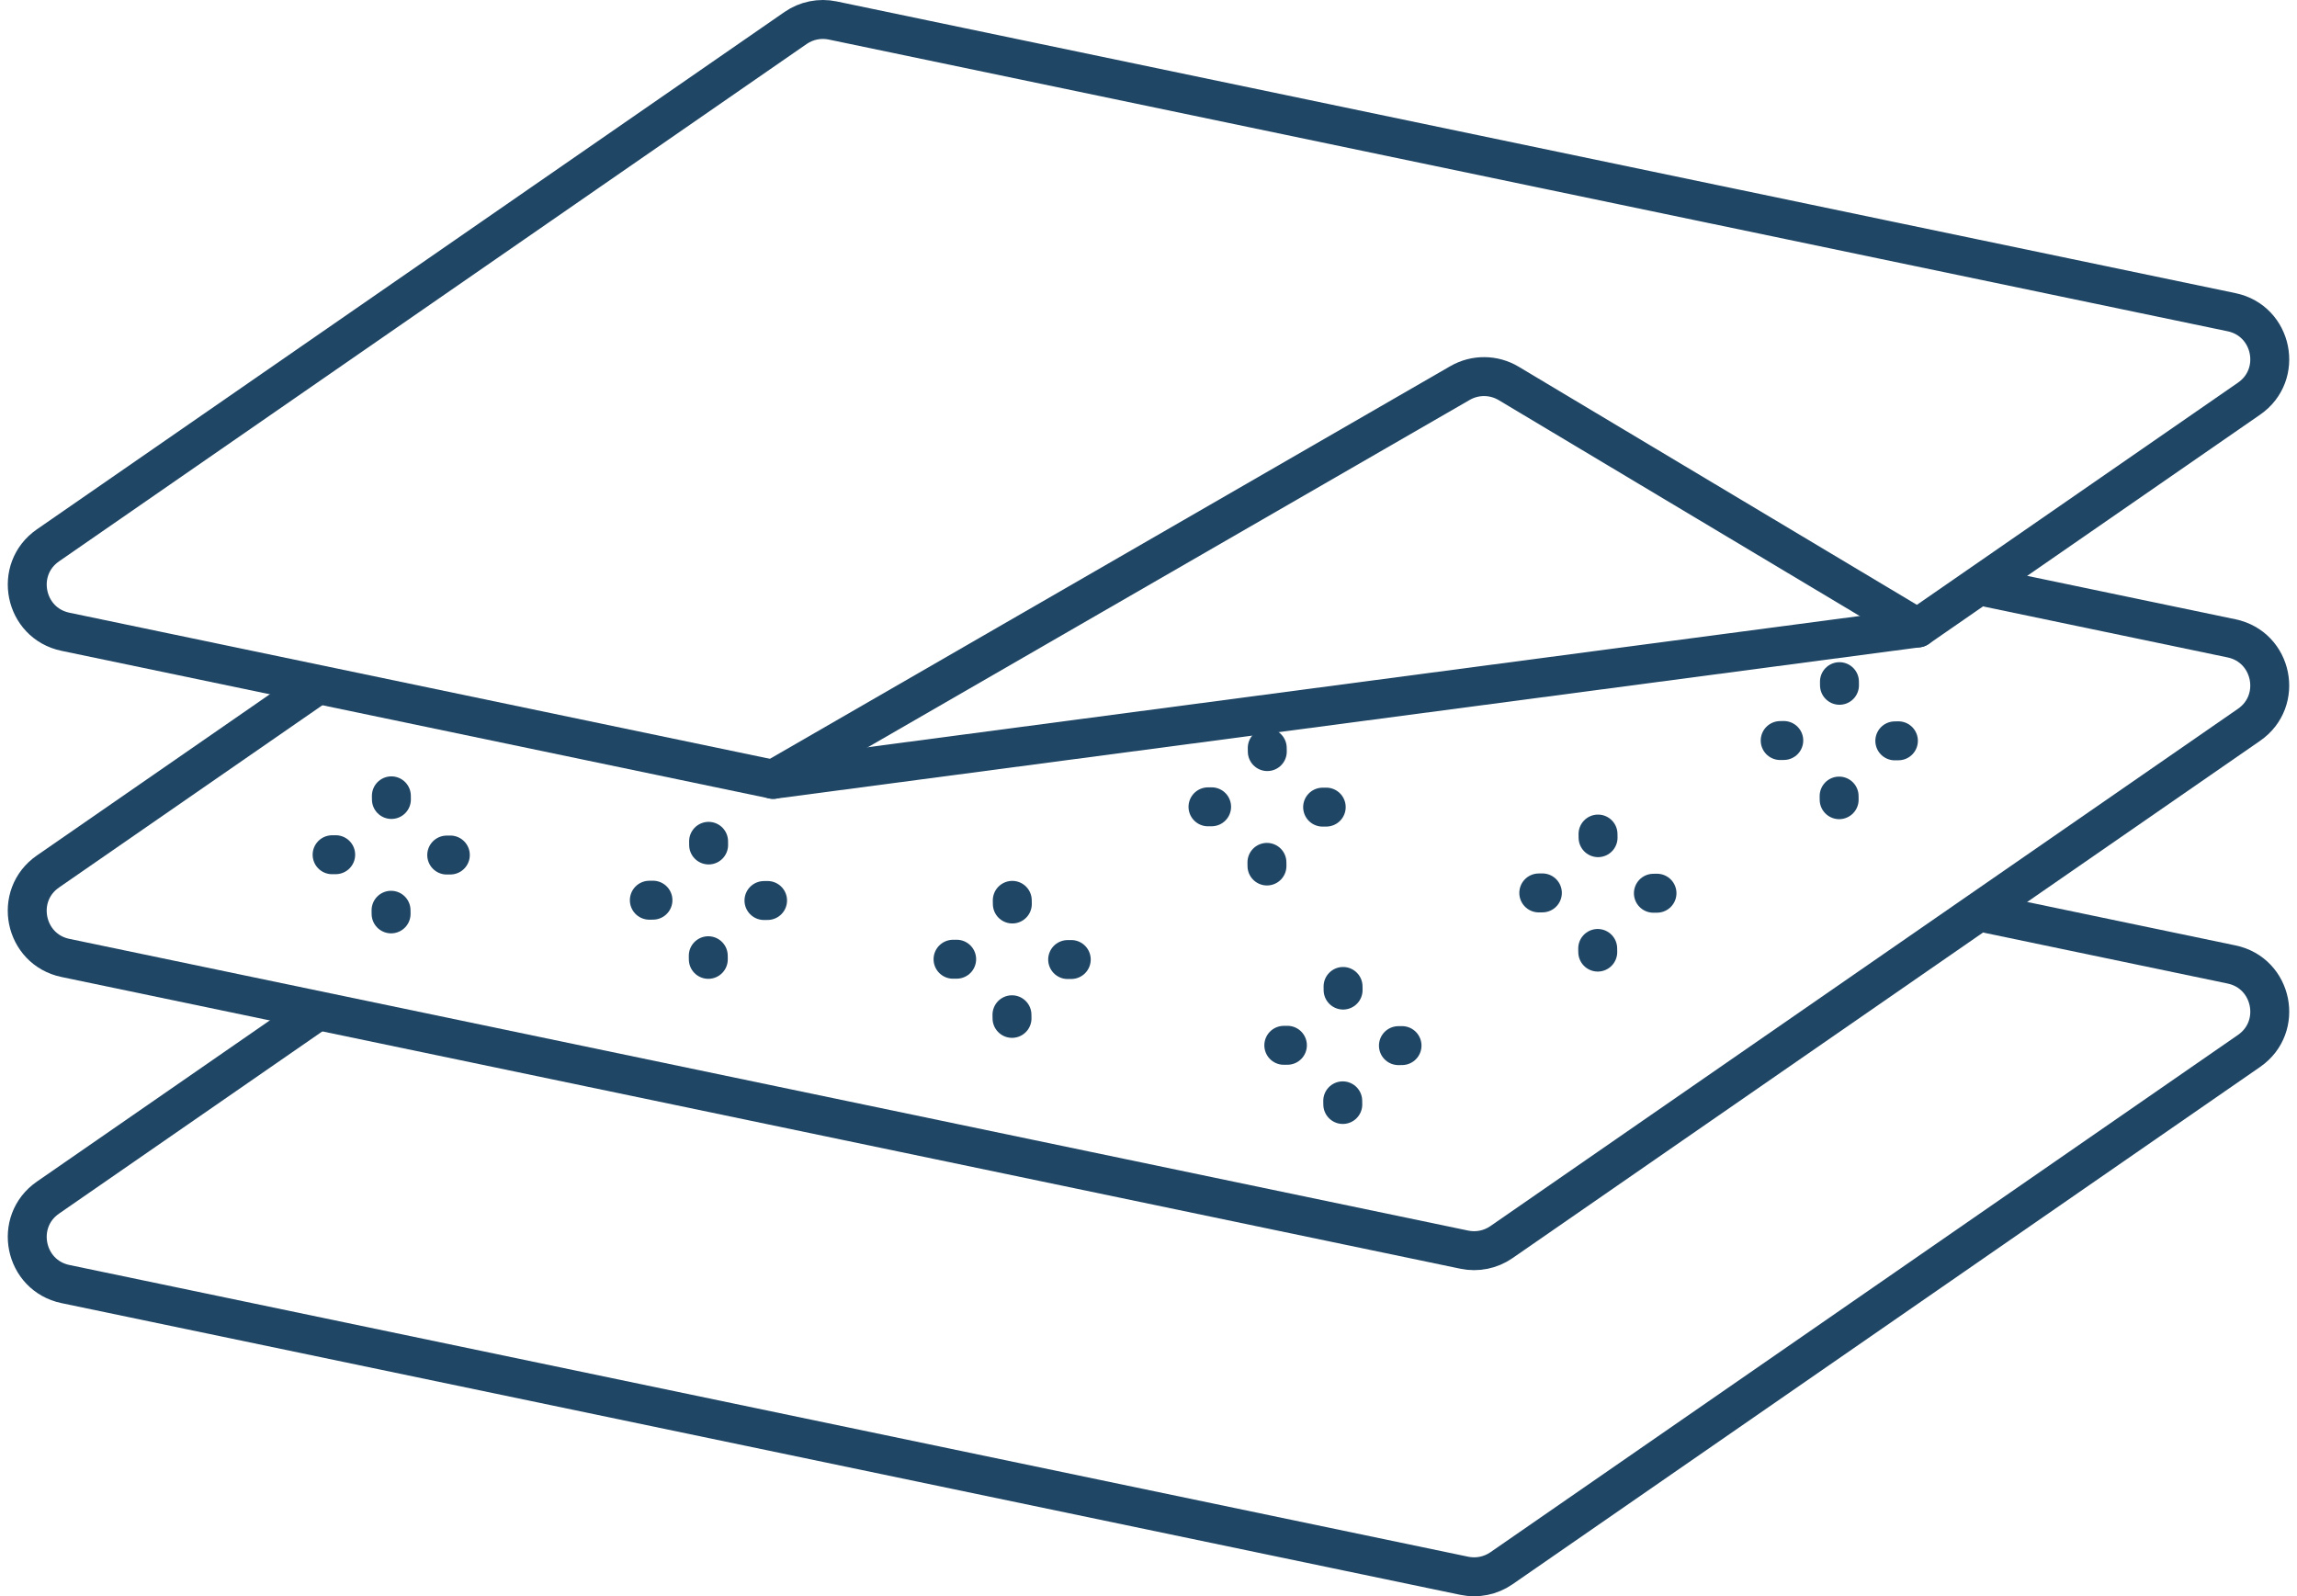 <svg xmlns="http://www.w3.org/2000/svg" fill="none" viewBox="0 0 118 82" height="82" width="118">
<path stroke-linejoin="round" stroke-linecap="round" stroke-width="2" stroke="#204665" d="M16.038 52.128L2.464 61.521C0.682 62.754 1.243 65.519 3.363 65.962L75.224 80.948C75.886 81.086 76.575 80.947 77.131 80.562L99.156 65.322L106.142 60.487L115.537 53.986C117.318 52.753 116.758 49.987 114.638 49.545L102.192 46.949"></path>
<path stroke-linejoin="round" stroke-linecap="round" stroke-width="2" stroke="#204665" d="M16.079 35.346L2.463 44.768C0.681 46.001 1.242 48.766 3.362 49.209L39.624 56.771L48.142 58.547L75.223 64.195C75.884 64.333 76.573 64.194 77.129 63.809L115.536 37.233C117.317 36 116.756 33.234 114.636 32.792L102.19 30.196"></path>
<path stroke-linejoin="round" stroke-linecap="round" stroke-width="2" stroke="#204665" d="M98.514 32.259L77.501 19.695C76.734 19.237 75.779 19.229 75.004 19.676L39.718 40.038"></path>
<path stroke-linejoin="round" stroke-linecap="round" stroke-width="2" stroke="#204665" d="M88.17 10.519L42.777 1.052C42.115 0.914 41.426 1.053 40.871 1.437L2.464 28.014C0.683 29.247 1.243 32.013 3.364 32.454L39.718 40.036L98.514 32.258L115.537 20.479C117.318 19.246 116.758 16.481 114.638 16.038L96.739 12.306L88.171 10.518L88.17 10.519Z"></path>
<path stroke-linejoin="round" stroke-linecap="round" stroke-width="2" stroke="#204665" d="M68.997 50.86L68.995 50.674"></path>
<path stroke-linejoin="round" stroke-linecap="round" stroke-width="2" stroke="#204665" d="M68.981 56.737L68.978 56.55"></path>
<path stroke-linejoin="round" stroke-linecap="round" stroke-width="2" stroke="#204665" d="M71.839 53.714L72.024 53.712"></path>
<path stroke-linejoin="round" stroke-linecap="round" stroke-width="2" stroke="#204665" d="M65.951 53.698L66.136 53.696"></path>
<path stroke-linejoin="round" stroke-linecap="round" stroke-width="2" stroke="#204665" d="M82.095 43.031L82.092 42.845"></path>
<path stroke-linejoin="round" stroke-linecap="round" stroke-width="2" stroke="#204665" d="M82.079 48.909L82.076 48.722"></path>
<path stroke-linejoin="round" stroke-linecap="round" stroke-width="2" stroke="#204665" d="M84.937 45.886L85.122 45.884"></path>
<path stroke-linejoin="round" stroke-linecap="round" stroke-width="2" stroke="#204665" d="M79.049 45.87L79.234 45.868"></path>
<path stroke-linejoin="round" stroke-linecap="round" stroke-width="2" stroke="#204665" d="M94.497 35.203L94.495 35.017"></path>
<path stroke-linejoin="round" stroke-linecap="round" stroke-width="2" stroke="#204665" d="M94.48 41.08L94.478 40.894"></path>
<path stroke-linejoin="round" stroke-linecap="round" stroke-width="2" stroke="#204665" d="M97.339 38.058L97.524 38.055"></path>
<path stroke-linejoin="round" stroke-linecap="round" stroke-width="2" stroke="#204665" d="M91.451 38.042L91.635 38.039"></path>
<path stroke-linejoin="round" stroke-linecap="round" stroke-width="2" stroke="#204665" d="M52.005 46.438L52.002 46.251"></path>
<path stroke-linejoin="round" stroke-linecap="round" stroke-width="2" stroke="#204665" d="M51.989 52.314L51.986 52.128"></path>
<path stroke-linejoin="round" stroke-linecap="round" stroke-width="2" stroke="#204665" d="M54.847 49.292L55.032 49.29"></path>
<path stroke-linejoin="round" stroke-linecap="round" stroke-width="2" stroke="#204665" d="M48.959 49.276L49.145 49.274"></path>
<path stroke-linejoin="round" stroke-linecap="round" stroke-width="2" stroke="#204665" d="M65.103 38.609L65.1 38.422"></path>
<path stroke-linejoin="round" stroke-linecap="round" stroke-width="2" stroke="#204665" d="M65.086 44.486L65.084 44.3"></path>
<path stroke-linejoin="round" stroke-linecap="round" stroke-width="2" stroke="#204665" d="M67.945 41.463L68.13 41.461"></path>
<path stroke-linejoin="round" stroke-linecap="round" stroke-width="2" stroke="#204665" d="M62.056 41.447L62.242 41.445"></path>
<path stroke-linejoin="round" stroke-linecap="round" stroke-width="2" stroke="#204665" d="M36.403 43.406L36.401 43.219"></path>
<path stroke-linejoin="round" stroke-linecap="round" stroke-width="2" stroke="#204665" d="M36.387 49.282L36.385 49.096"></path>
<path stroke-linejoin="round" stroke-linecap="round" stroke-width="2" stroke="#204665" d="M39.246 46.26L39.431 46.258"></path>
<path stroke-linejoin="round" stroke-linecap="round" stroke-width="2" stroke="#204665" d="M33.357 46.244L33.543 46.242"></path>
<path stroke-linejoin="round" stroke-linecap="round" stroke-width="2" stroke="#204665" d="M20.107 41.069L20.105 40.882"></path>
<path stroke-linejoin="round" stroke-linecap="round" stroke-width="2" stroke="#204665" d="M20.091 46.946L20.089 46.76"></path>
<path stroke-linejoin="round" stroke-linecap="round" stroke-width="2" stroke="#204665" d="M22.949 43.924L23.134 43.922"></path>
<path stroke-linejoin="round" stroke-linecap="round" stroke-width="2" stroke="#204665" d="M17.061 43.908L17.245 43.906"></path>
</svg>
